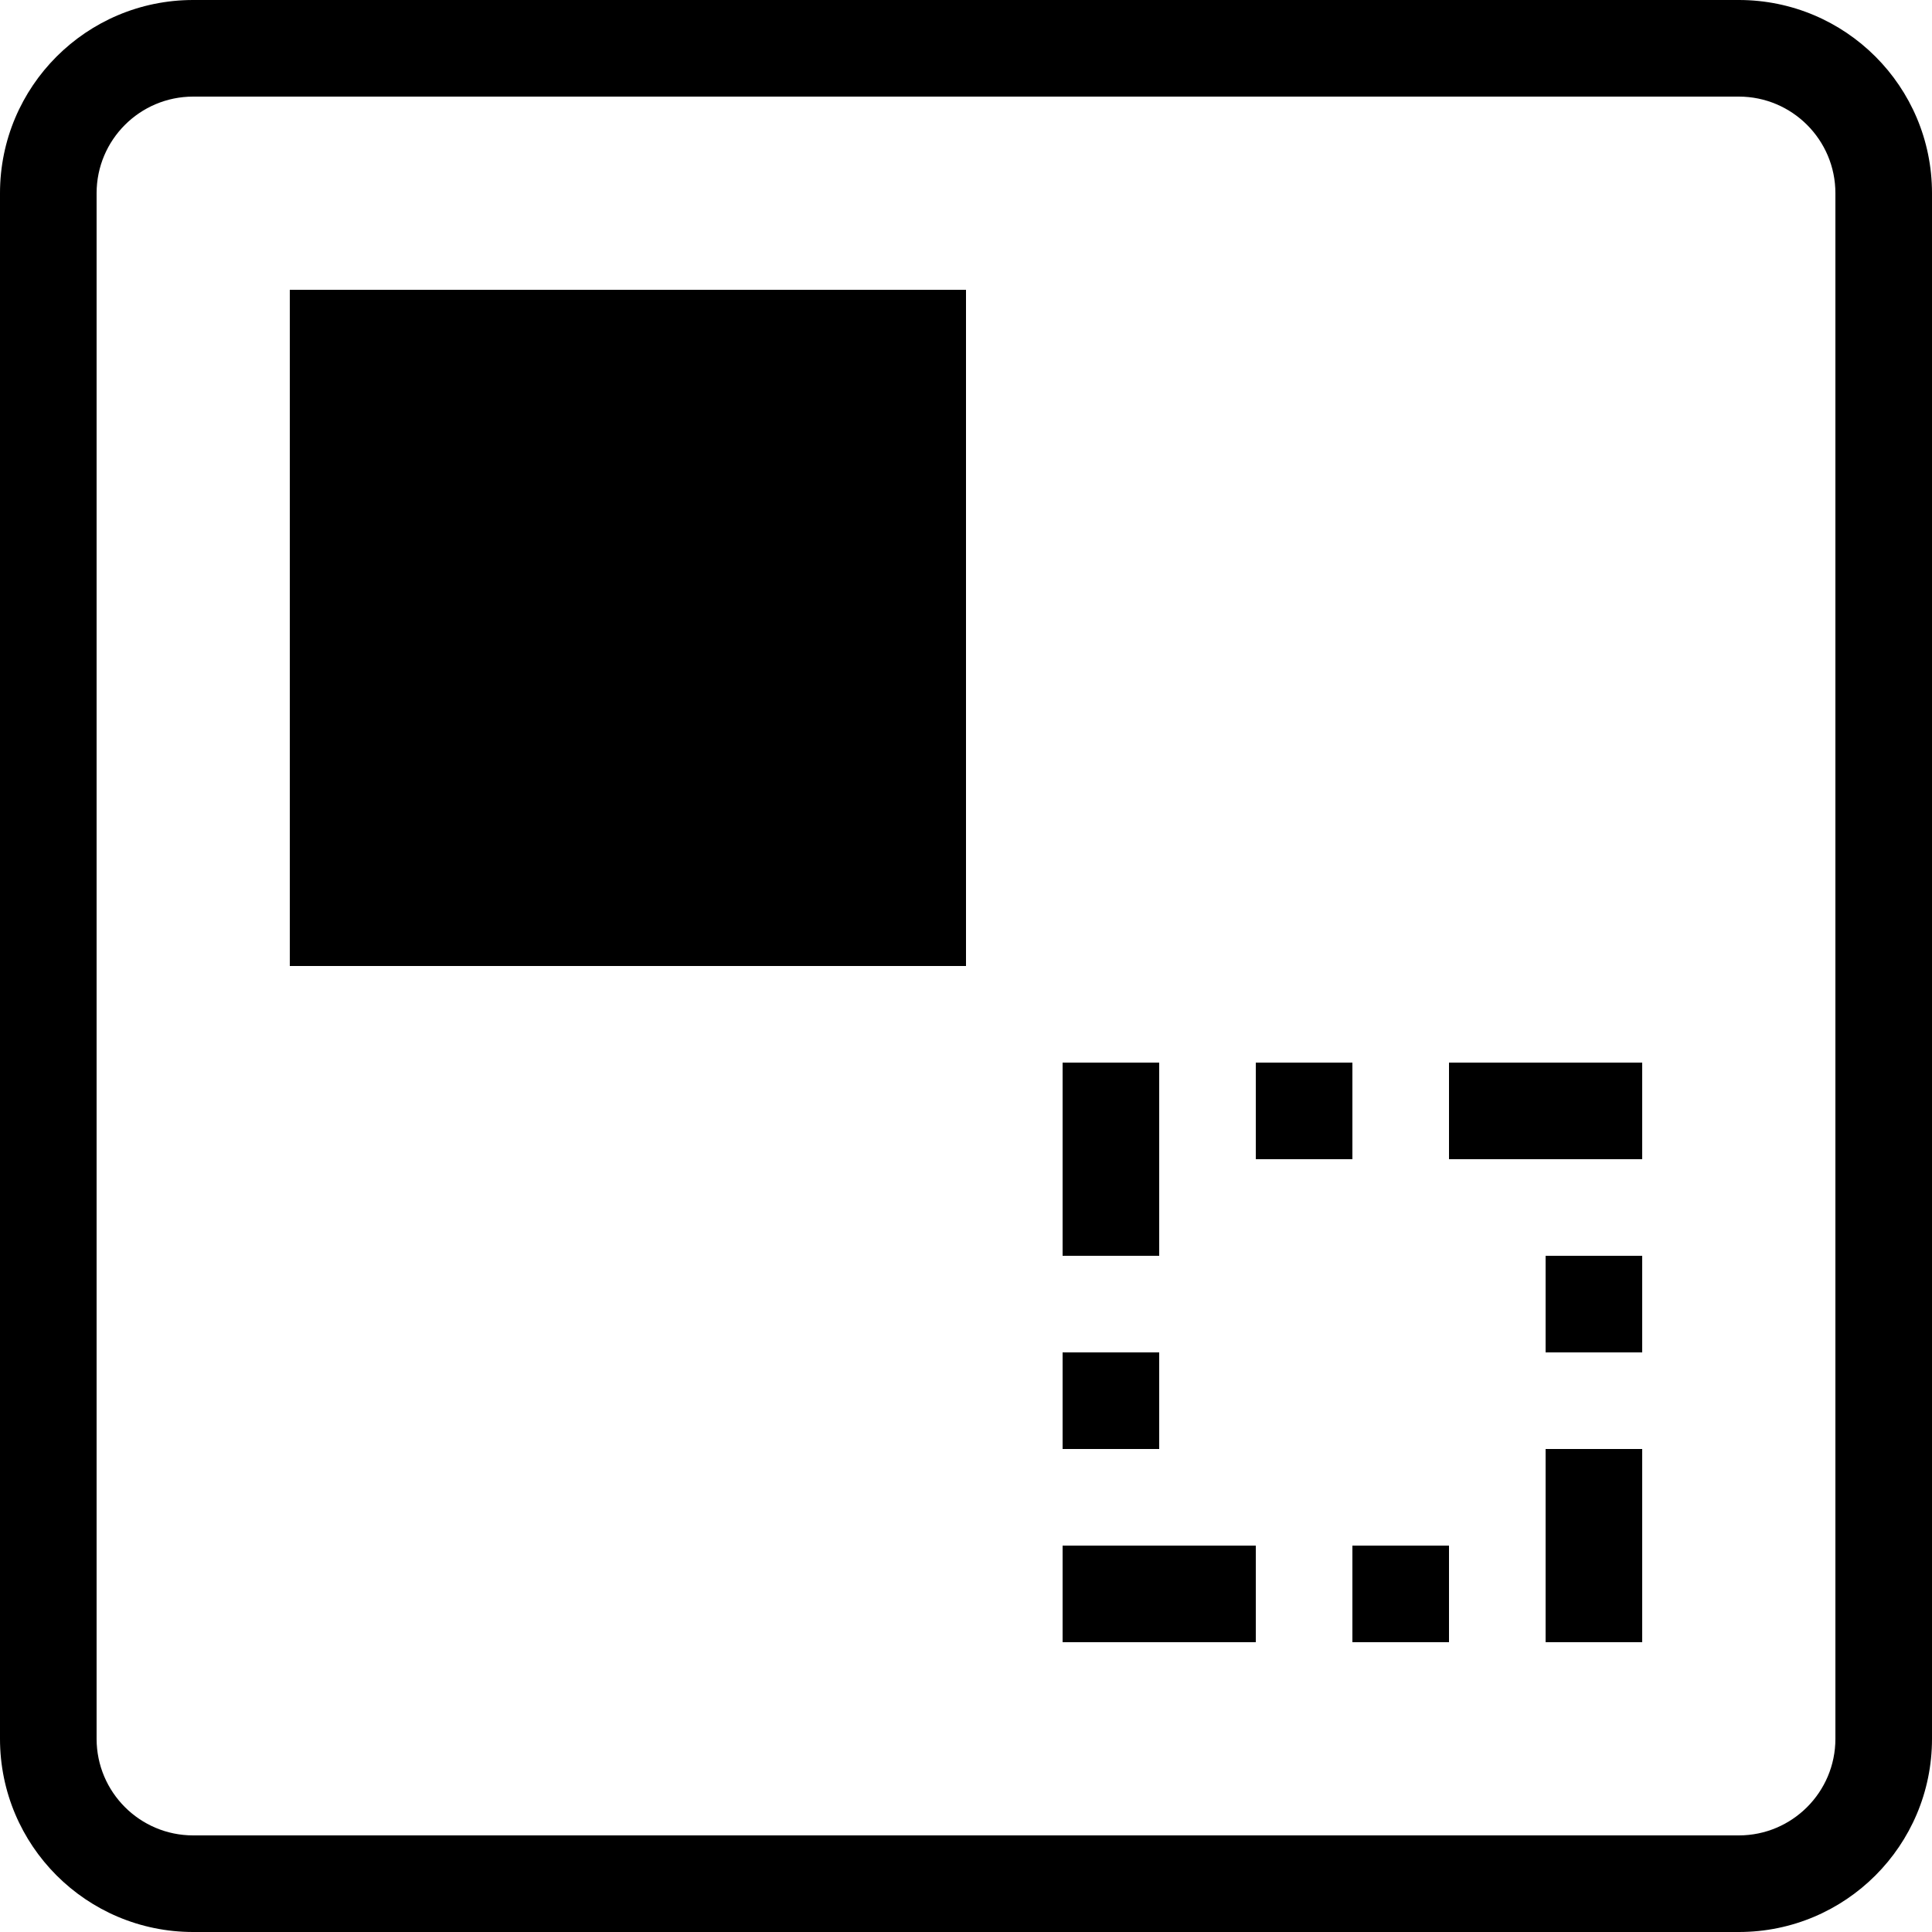 <svg width="20" height="20" viewBox="0 0 20 20" fill="none" xmlns="http://www.w3.org/2000/svg">
<path d="M3 3H10V10H3V3Z" fill="black"/>
<path d="M11 11H12V13H11V11Z" fill="black"/>
<path d="M13 11H14V12H13V11Z" fill="black"/>
<path d="M17 13H16V14H17V13Z" fill="black"/>
<path d="M11 14H12V15H11V14Z" fill="black"/>
<path d="M15 16H14V17H15V16Z" fill="black"/>
<path d="M16 15H17V17H16V15Z" fill="black"/>
<path d="M13 17V16H11V17H13Z" fill="black"/>
<path d="M15 11H17V12H15V11Z" fill="black"/>
<path fill-rule="evenodd" clip-rule="evenodd" d="M20 2C20 0.895 19.105 0 18 0H2C0.895 0 0 0.895 0 2V18C0 19.105 0.895 20 2 20H18C19.105 20 20 19.105 20 18V2ZM2 1H18C18.552 1 19 1.448 19 2V18C19 18.552 18.552 19 18 19H2C1.448 19 1 18.552 1 18V2C1 1.448 1.448 1 2 1Z" fill="black"/>
</svg>
